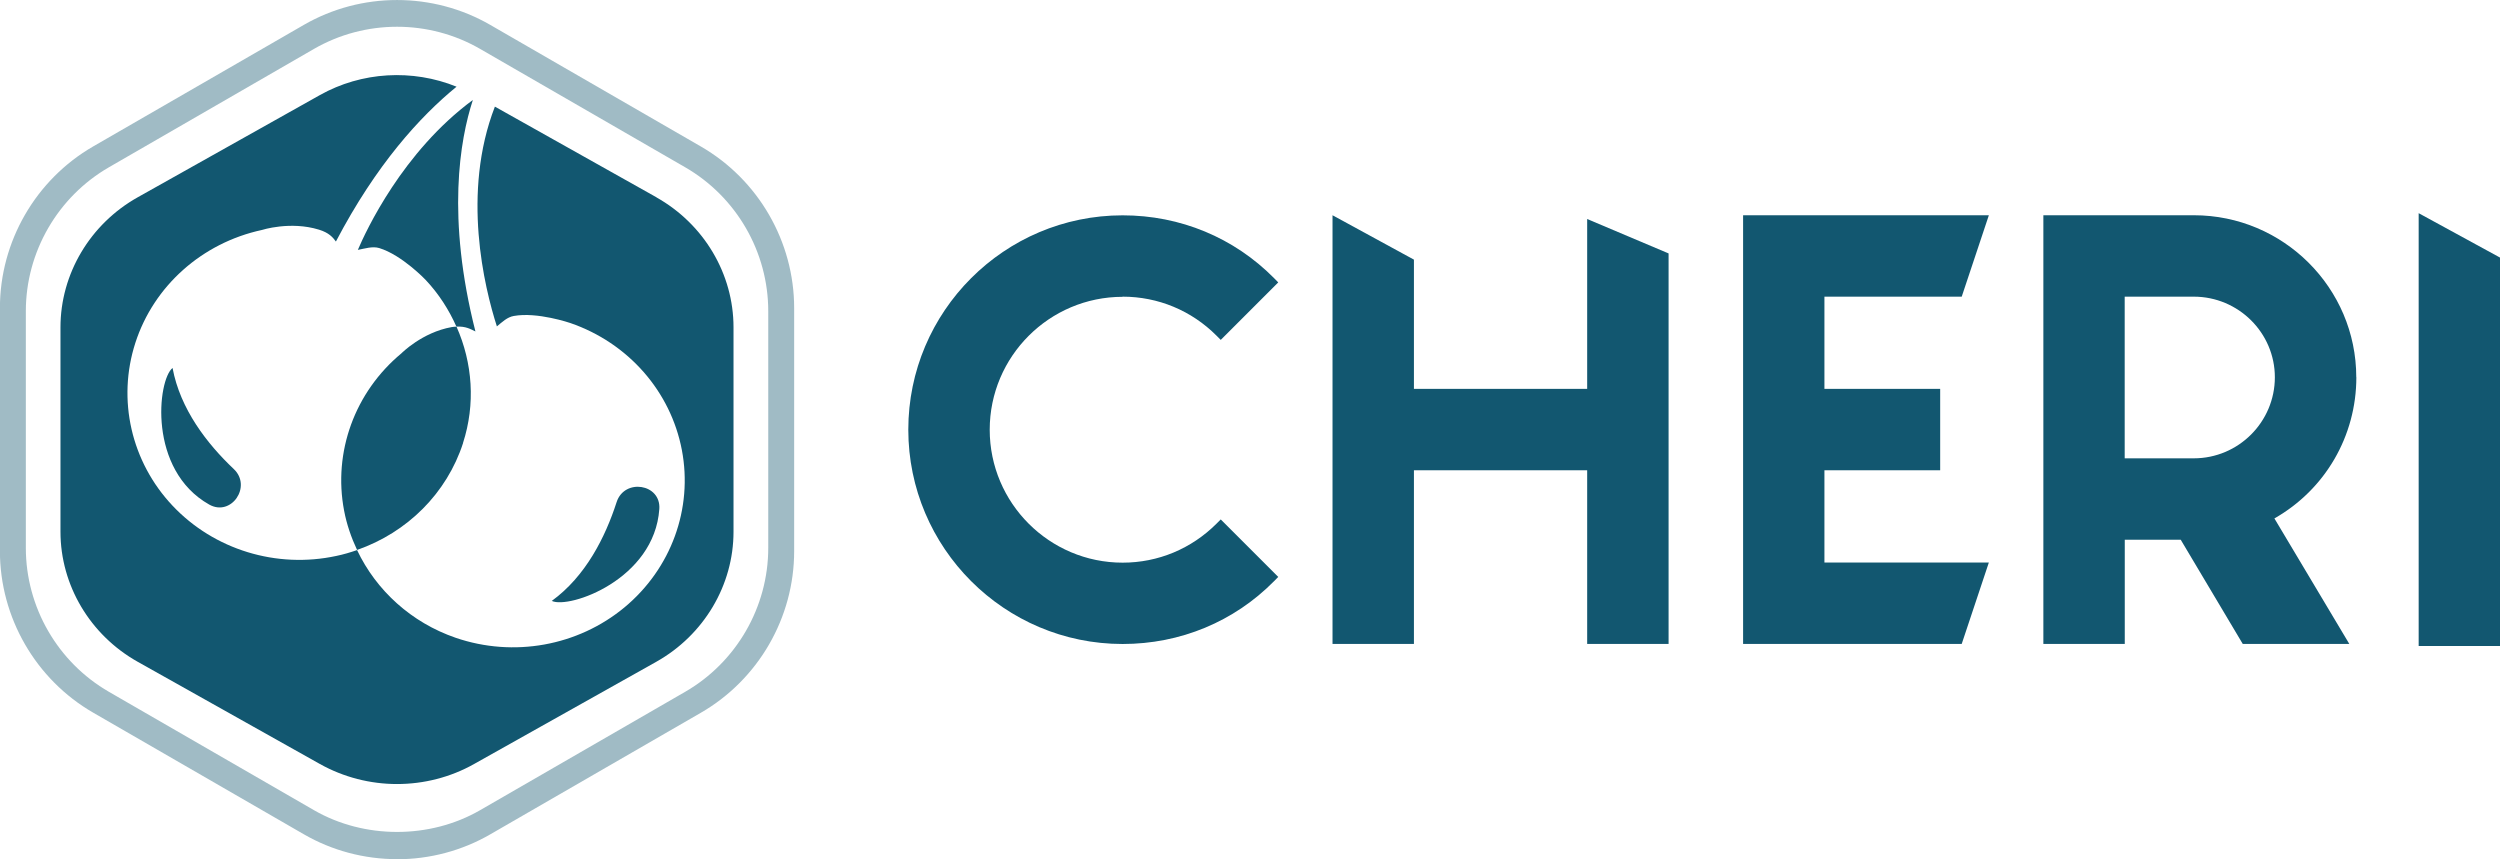 <?xml version="1.0" encoding="UTF-8"?>
<svg id="Layer_1" data-name="Layer 1" xmlns="http://www.w3.org/2000/svg" viewBox="0 0 326.13 112.08">
  <defs>
    <style>
      .cls-1, .cls-2 {
        fill: #125770;
      }

      .cls-2 {
        opacity: .4;
      }
    </style>
  </defs>
  <g>
    <path class="cls-1" d="M86.01,66.4c.23-3.29-4.55-4.04-5.57-.9-1.48,4.58-4.04,9.68-8.46,12.89,2.26,1.08,13.39-2.79,14.03-11.99Z"/>
    <path class="cls-1" d="M22.51,48c-1.95,1.57-3.25,13.29,4.78,17.82,2.87,1.62,5.61-2.36,3.21-4.63-3.5-3.31-6.99-7.82-7.99-13.19Z"/>
    <path class="cls-1" d="M61.7,13.03c-9.19,6.77-13.98,17.13-15.02,19.57.94-.18,1.91-.5,2.79-.24,2.98.91,6.07,4.17,6.07,4.17,1.71,1.82,3.03,3.89,4,6.08,1.23-.07,1.87.34,2.48.63-3.78-14.88-2.04-24.98-.33-30.21Z"/>
    <path class="cls-1" d="M60.4,57.79c1.64-5.07,1.26-10.44-.85-15.18-.2.01-.4.02-.63.06-3.86.69-6.55,3.42-6.55,3.42-6.09,5.05-8.94,12.88-7.48,20.53.34,1.79.93,3.5,1.69,5.12,6.55-2.28,11.71-7.4,13.83-13.95Z"/>
    <path class="cls-1" d="M85.64,25.74l-21.08-11.83c-4.36,11.25-1.39,23.53.26,28.67.69-.57,1.35-1.21,2.2-1.36,3.07-.56,7.38.92,7.38.92,7.55,2.6,13.09,8.91,14.55,16.56,1.46,7.65-1.39,15.47-7.48,20.53h0c-6.09,5.05-14.48,6.56-22.03,3.97h0c-5.78-1.99-10.36-6.17-12.86-11.44-.87.3-1.77.57-2.69.76h0c-7.81,1.69-15.96-.81-21.37-6.54-5.41-5.73-7.26-13.84-4.86-21.26h0c2.4-7.42,8.7-13.03,16.51-14.72,0,0,3.69-1.19,7.44-.04,1.31.4,1.82,1.01,2.21,1.55,5.26-10.05,10.99-16.32,15.74-20.2-5.75-2.33-12.38-1.97-17.84,1.1l-23.76,13.33c-6.21,3.49-10.07,9.99-10.07,16.96v26.67c0,6.97,3.86,13.47,10.07,16.96l23.76,13.33c3.11,1.74,6.59,2.62,10.07,2.62s6.97-.87,10.07-2.62l23.76-13.33c6.21-3.49,10.07-9.99,10.07-16.96v-26.67c0-6.98-3.86-13.47-10.07-16.96Z"/>
  </g>
  <path class="cls-2" d="M51.8,112.08c-4.28,0-8.49-1.12-12.17-3.25l-27.47-15.86c-7.5-4.33-12.17-12.41-12.17-21.08v-31.71c0-8.67,4.66-16.74,12.17-21.08L39.63,3.25c7.5-4.33,16.83-4.33,24.33,0l27.47,15.86c7.5,4.33,12.17,12.41,12.17,21.08v31.71c0,8.67-4.66,16.74-12.17,21.08l-27.47,15.86c-3.68,2.13-7.89,3.25-12.17,3.25ZM51.8,3.49c-3.75,0-7.49.96-10.84,2.89l-26.75,15.44c-6.68,3.86-10.84,11.05-10.84,18.77v30.89c0,7.72,4.15,14.91,10.84,18.77l26.75,15.44c6.55,3.78,15.11,3.79,21.67,0l26.75-15.44c6.68-3.86,10.84-11.05,10.84-18.77v-30.89c0-7.72-4.15-14.91-10.84-18.77l-26.75-15.44c-3.34-1.93-7.09-2.89-10.83-2.89Z"/>
  <g>
    <path class="cls-1" d="M146.45,38.7c4.62,0,8.98,1.81,12.25,5.09l.55.55,7.5-7.5-.54-.55c-5.23-5.29-12.24-8.2-19.76-8.2-15.42,0-27.96,12.54-27.96,27.96s12.54,27.96,27.96,27.96c7.52,0,14.54-2.91,19.76-8.2l.54-.55-7.5-7.5-.55.55c-3.28,3.28-7.63,5.09-12.25,5.09-9.56,0-17.34-7.78-17.34-17.34s7.78-17.34,17.34-17.34Z"/>
    <polygon class="cls-1" points="207.05 50.73 184.45 50.73 184.45 33.87 173.83 28.08 173.83 84 184.45 84 184.45 61.35 207.05 61.35 207.05 84 217.67 84 217.67 33.06 207.05 28.57 207.05 50.73"/>
    <polygon class="cls-1" points="255.91 38.7 259.45 28.08 227.39 28.08 227.39 84 255.91 84 259.45 73.38 238 73.38 238 61.35 253.1 61.35 253.1 50.73 238 50.73 238 38.7 255.91 38.7"/>
    <path class="cls-1" d="M307.38,49.21c0-11.65-9.51-21.13-21.19-21.13h-19.63v55.92h10.62v-13.59h7.3l8.09,13.59h13.9l-9.77-16.37c6.62-3.76,10.69-10.74,10.69-18.42ZM296.76,49.21c0,5.83-4.74,10.58-10.58,10.58h-9.01v-21.09h9.01c5.83,0,10.58,4.72,10.58,10.52Z"/>
    <polygon class="cls-1" points="315.52 27.81 315.52 84.27 326.13 84.27 326.13 33.6 315.52 27.81"/>
  </g>
</svg>